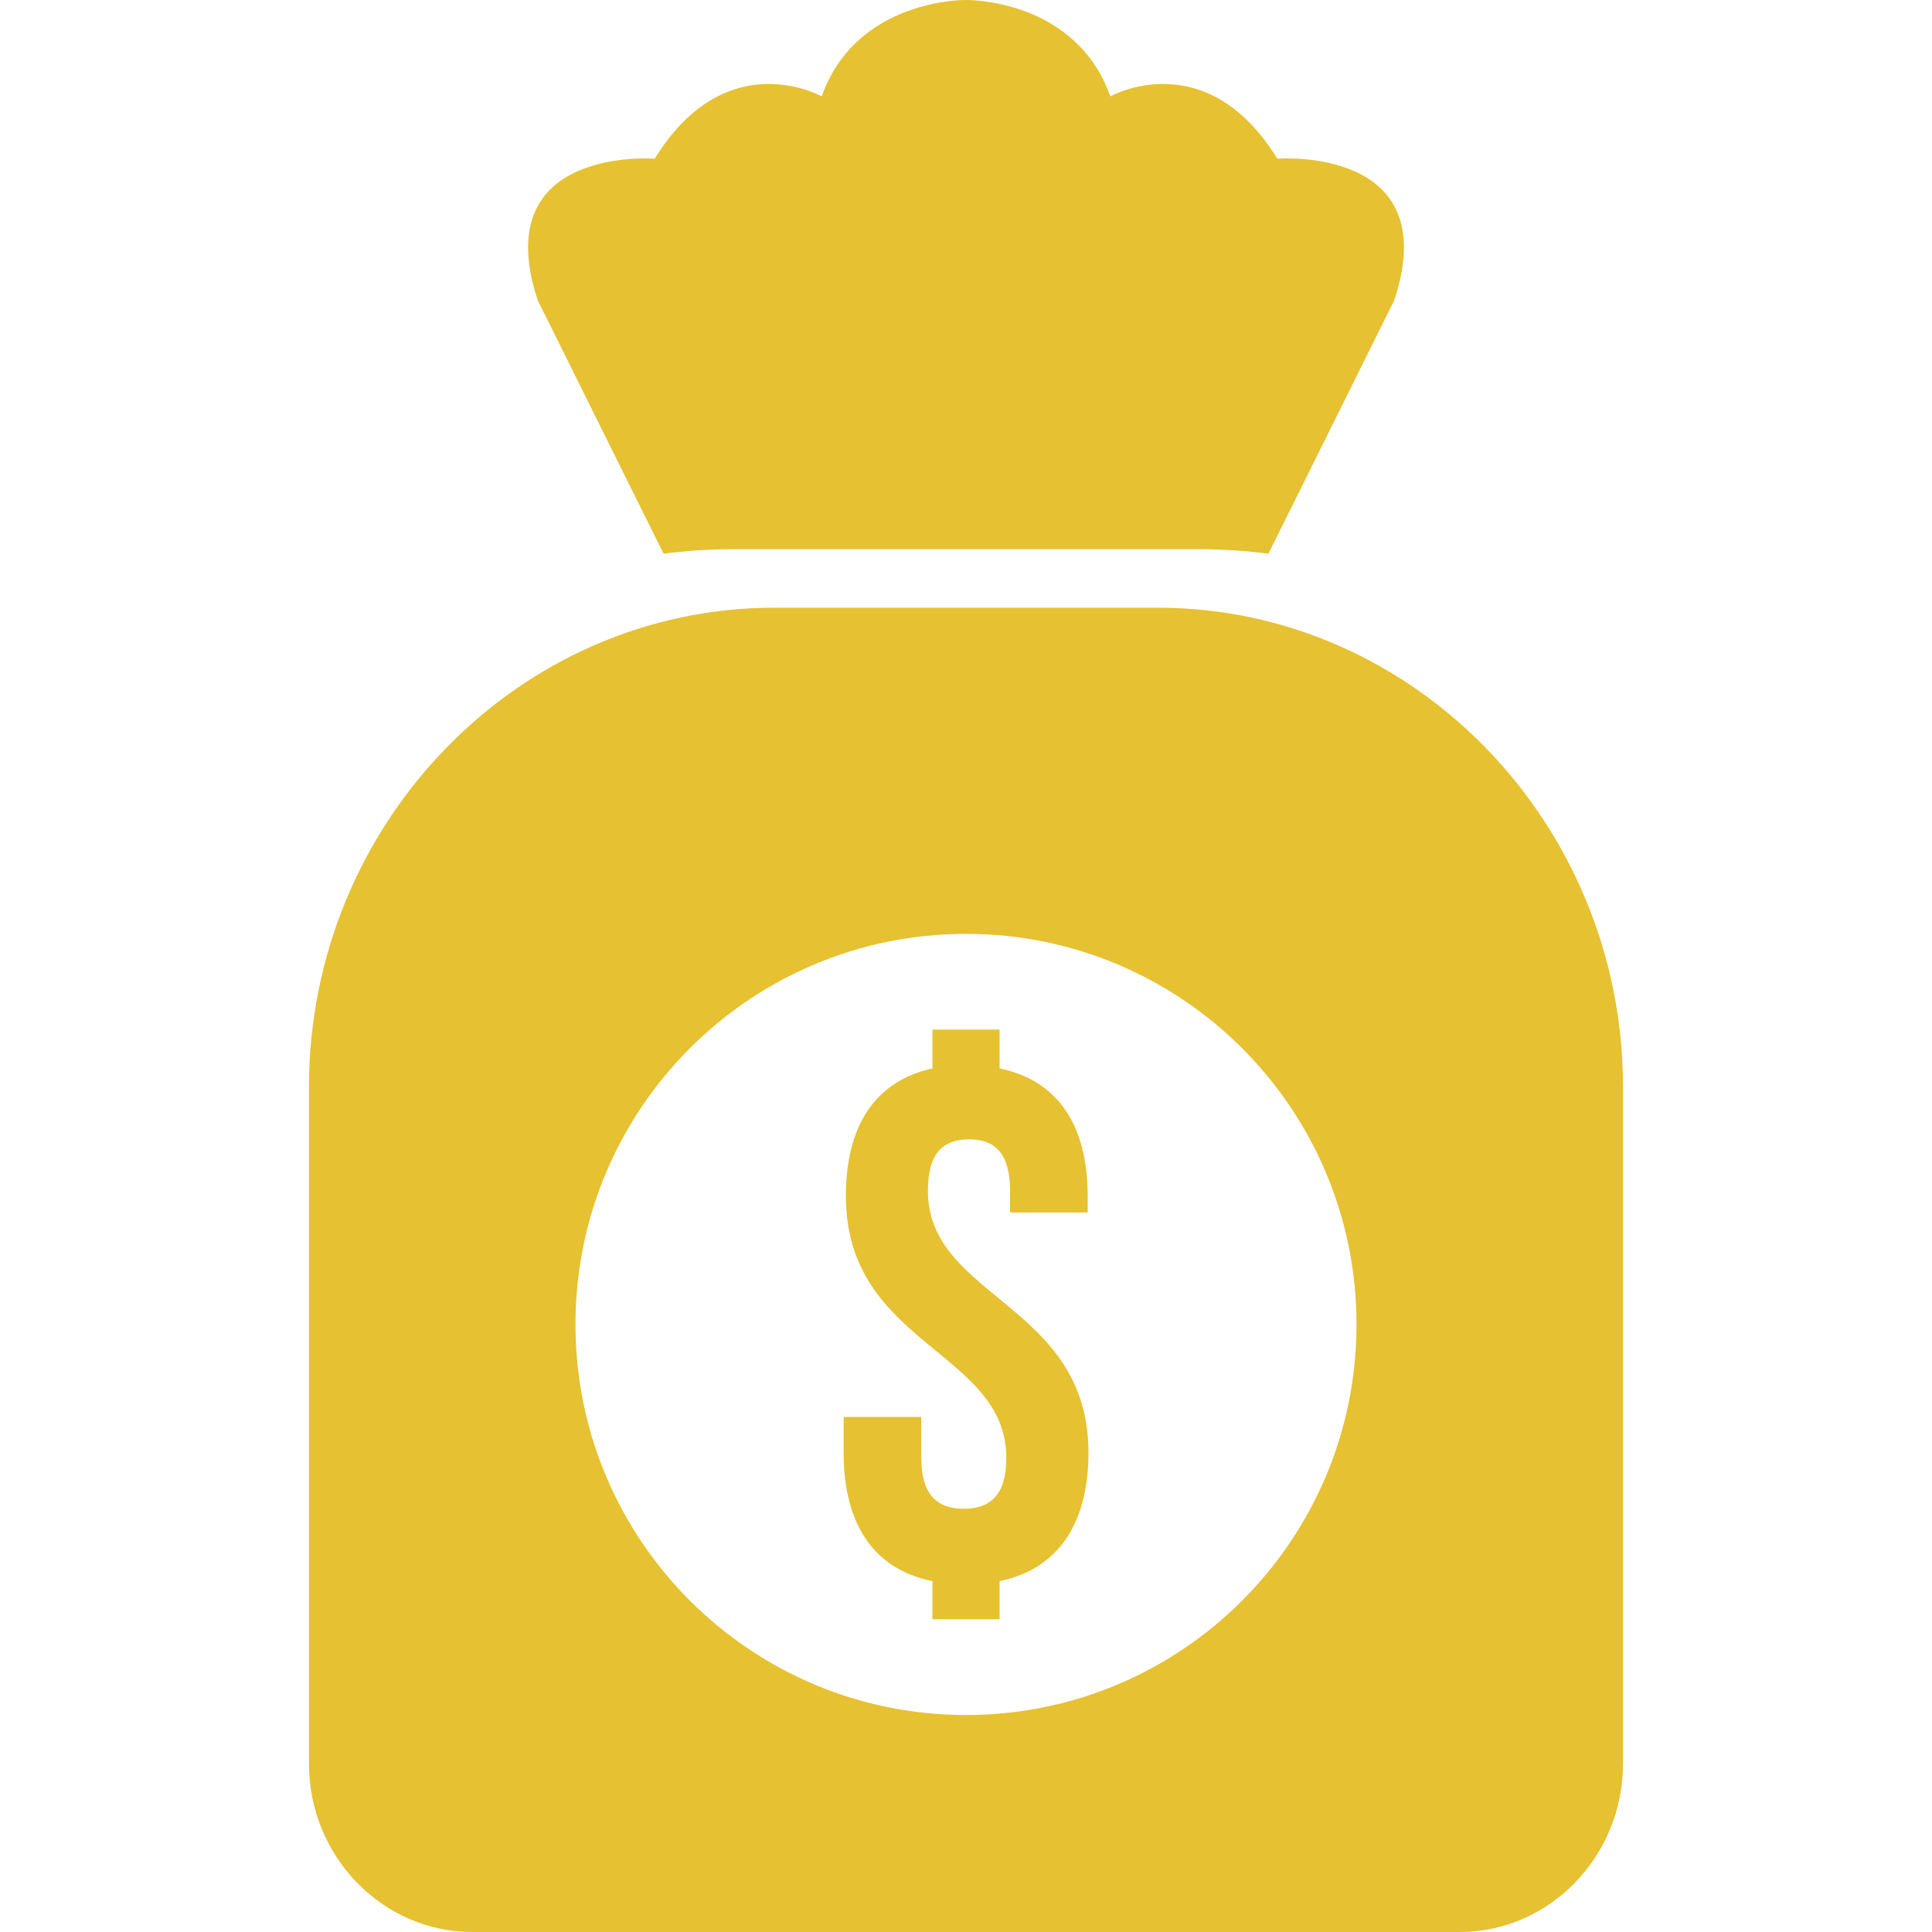 <?xml version="1.0"?>
<!DOCTYPE svg PUBLIC "-//W3C//DTD SVG 1.0//EN" "http://www.w3.org/TR/2001/REC-SVG-20010904/DTD/svg10.dtd">
<svg xmlns="http://www.w3.org/2000/svg" xmlns:xlink="http://www.w3.org/1999/xlink" height="4096px" style="shape-rendering:geometricPrecision; text-rendering:geometricPrecision; image-rendering:optimizeQuality; fill-rule:evenodd; clip-rule:evenodd" version="1.0" viewBox="0 0 13456 19784" width="4096px" xml:space="preserve"><defs><style type="text/css">
   <![CDATA[
    .fil0 {fill:#E6C131}
   ]]>
  </style></defs><g id="Layer_x0020_1"><path class="fil0" d="M4764 6223l3928 0c2620,0 4764,2209 4764,4909l0 6930c0,947 -752,1722 -1671,1722l-10113 0c-920,0 -1672,-775 -1672,-1722l0 -6930c0,-2700 2144,-4909 4764,-4909zm734 6025c0,1528 1643,1582 1643,2682 0,382 -168,520 -436,520 -267,0 -435,-138 -435,-520l0 -420 -795 0 0 367c0,726 305,1192 909,1314l0 390 688 0 0 -390c596,-122 910,-588 910,-1314 0,-1529 -1644,-1582 -1644,-2683 0,-382 153,-527 421,-527 267,0 420,145 420,527l0 222 795 0 0 -168c0,-726 -306,-1185 -902,-1307l0 -398 -688 0 0 398c-588,130 -886,588 -886,1307l0 0zm1230 -2685c2209,0 3999,1791 3999,3999 0,2209 -1790,4000 -3999,4000 -2209,0 -3999,-1791 -3999,-4000 0,-2208 1790,-3999 3999,-3999zm0 -9563c0,0 -1120,-19 -1478,987 0,0 -976,-550 -1710,638 0,0 -1719,-135 -1198,1449l1289 2596c232,-30 468,-46 708,-46l2389 0 2389 0c240,0 476,16 708,46l1289 -2596c522,-1584 -1198,-1449 -1198,-1449 -734,-1188 -1710,-638 -1710,-638 -357,-1006 -1478,-987 -1478,-987z"/></g></svg>
